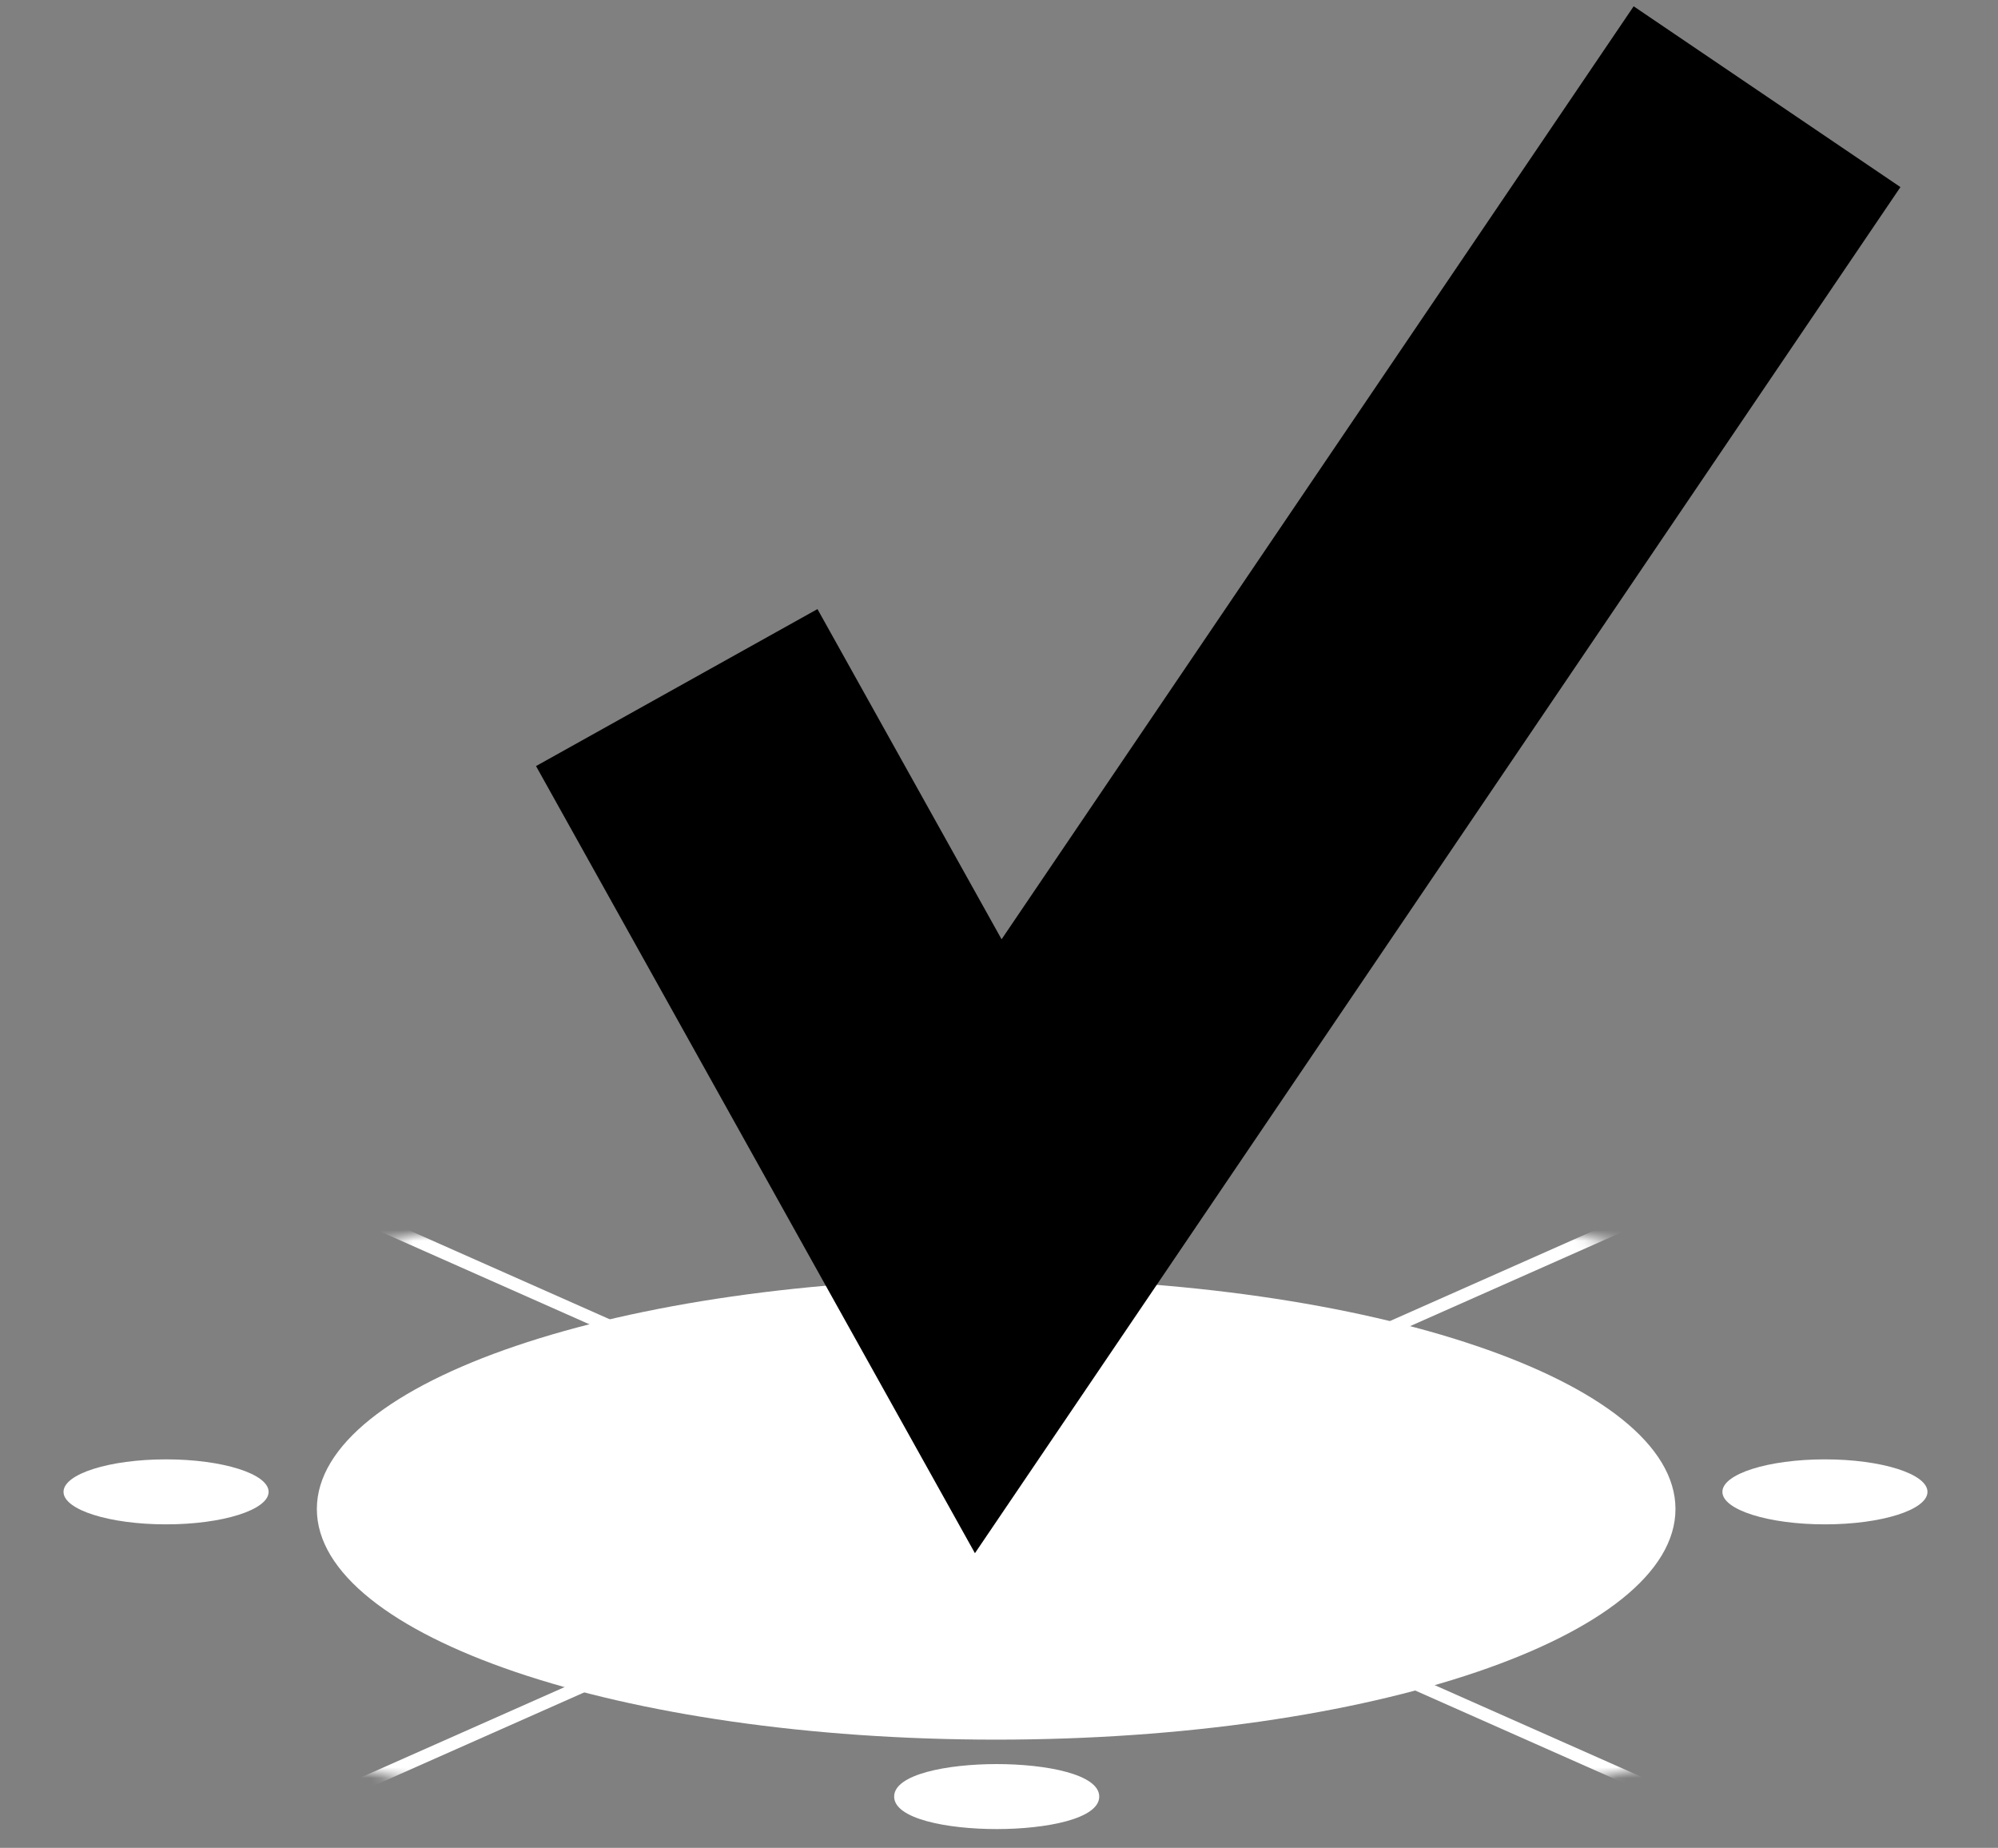 <?xml version="1.0" encoding="UTF-8"?> <svg xmlns="http://www.w3.org/2000/svg" viewBox="0 0 186.00 172.00" data-guides="{&quot;vertical&quot;:[],&quot;horizontal&quot;:[]}"><rect x="0" y="0" width="186.00" height="172.00" fill="#808080" stroke="none"/><defs><linearGradient id="tSvgGradient10e9a97abad" x1="113.75" x2="113.75" y1="9" y2="116" color="rgb(51, 51, 51)" gradientUnits="userSpaceOnUse"><stop offset="0" stop-color="hsl(328.86,100%,70.93%)" stop-opacity="1" transform="translate(-5907, -4914)"></stop><stop offset="1" stop-color="hsl(328.86,83.71%,56.67%)" stop-opacity="1" transform="translate(-5907, -4914)"></stop></linearGradient></defs><mask x="0" y="109" width="185.472" height="62.921" style="mask-type:luminance" maskUnits="userSpaceOnUse" maskContentUnits="userSpaceOnUse" id="tSvg11b28fecd97"><path fill="white" stroke="none" fill-opacity="1" stroke-width="1" stroke-opacity="1" color="rgb(51, 51, 51)" id="tSvg116e772762f" title="Path 1" d="M92.736 171.921C143.952 171.921 185.472 157.836 185.472 140.461C185.472 123.085 143.952 109 92.736 109C41.519 109 0 123.085 0 140.461C0 157.836 41.519 171.921 92.736 171.921Z"></path></mask><path fill="none" stroke="white" fill-opacity="1" stroke-width="1.193" stroke-opacity="1" color="rgb(51, 51, 51)" stroke-miterlimit="10" id="tSvg543bbba9b0" title="Path 2" d="M20.515 171.897C69.014 150.391 117.512 128.885 166.011 107.379" mask="url(#tSvg11b28fecd97)"></path><path fill="none" stroke="white" fill-opacity="1" stroke-width="1.193" stroke-opacity="1" color="rgb(51, 51, 51)" stroke-miterlimit="10" id="tSvg16ce04ac049" title="Path 3" d="M166.011 171.897C117.512 150.391 69.014 128.885 20.515 107.379" mask="url(#tSvg11b28fecd97)"></path><path fill="white" stroke="none" fill-opacity="1" stroke-width="1" stroke-opacity="1" color="rgb(51, 51, 51)" id="tSvge94d3a3fff" title="Path 4" d="M92.785 110.428C88.196 110.428 83.239 111.372 83.239 113.453C83.239 115.534 88.196 116.478 92.785 116.478C97.374 116.478 102.331 115.534 102.331 113.453C102.331 111.372 97.374 110.428 92.785 110.428Z"></path><path fill="white" stroke="none" fill-opacity="1" stroke-width="1" stroke-opacity="1" color="rgb(51, 51, 51)" id="tSvg17d797a34c7" title="Path 5" d="M92.785 164.201C88.196 164.201 83.239 165.145 83.239 167.226C83.239 169.307 88.196 170.251 92.785 170.251C97.374 170.251 102.331 169.307 102.331 167.226C102.331 165.145 97.374 164.201 92.785 164.201Z"></path><path fill="white" stroke="none" fill-opacity="1" stroke-width="1" stroke-opacity="1" color="rgb(51, 51, 51)" id="tSvg17433fd3b00" title="Path 6" d="M15.46 141.888C20.732 141.888 25.006 140.534 25.006 138.863C25.006 137.192 20.732 135.838 15.46 135.838C10.188 135.838 5.914 137.192 5.914 138.863C5.914 140.534 10.188 141.888 15.46 141.888Z"></path><path fill="white" stroke="none" fill-opacity="1" stroke-width="1" stroke-opacity="1" color="rgb(51, 51, 51)" id="tSvgeedc9315cb" title="Path 7" d="M169.889 141.888C175.161 141.888 179.435 140.534 179.435 138.863C179.435 137.192 175.161 135.838 169.889 135.838C164.617 135.838 160.343 137.192 160.343 138.863C160.343 140.534 164.617 141.888 169.889 141.888Z"></path><path fill="white" stroke="none" fill-opacity="1" stroke-width="1" stroke-opacity="1" color="rgb(51, 51, 51)" id="tSvgfce8db7486" title="Path 8" d="M92.736 161.926C127.661 161.926 155.975 152.315 155.975 140.46C155.975 128.605 127.661 118.994 92.736 118.994C57.81 118.994 29.497 128.605 29.497 140.46C29.497 152.315 57.81 161.926 92.736 161.926Z"></path><path fill="none" stroke="url(#tSvgGradient10e9a97abad)" fill-opacity="1" stroke-width="30" stroke-opacity="1" color="rgb(51, 51, 51)" id="tSvgda92985c43" title="Path 9" d="M63 64C72.667 81.333 82.333 98.667 92 116C116.167 80.333 140.333 44.667 164.5 9"></path></svg> 